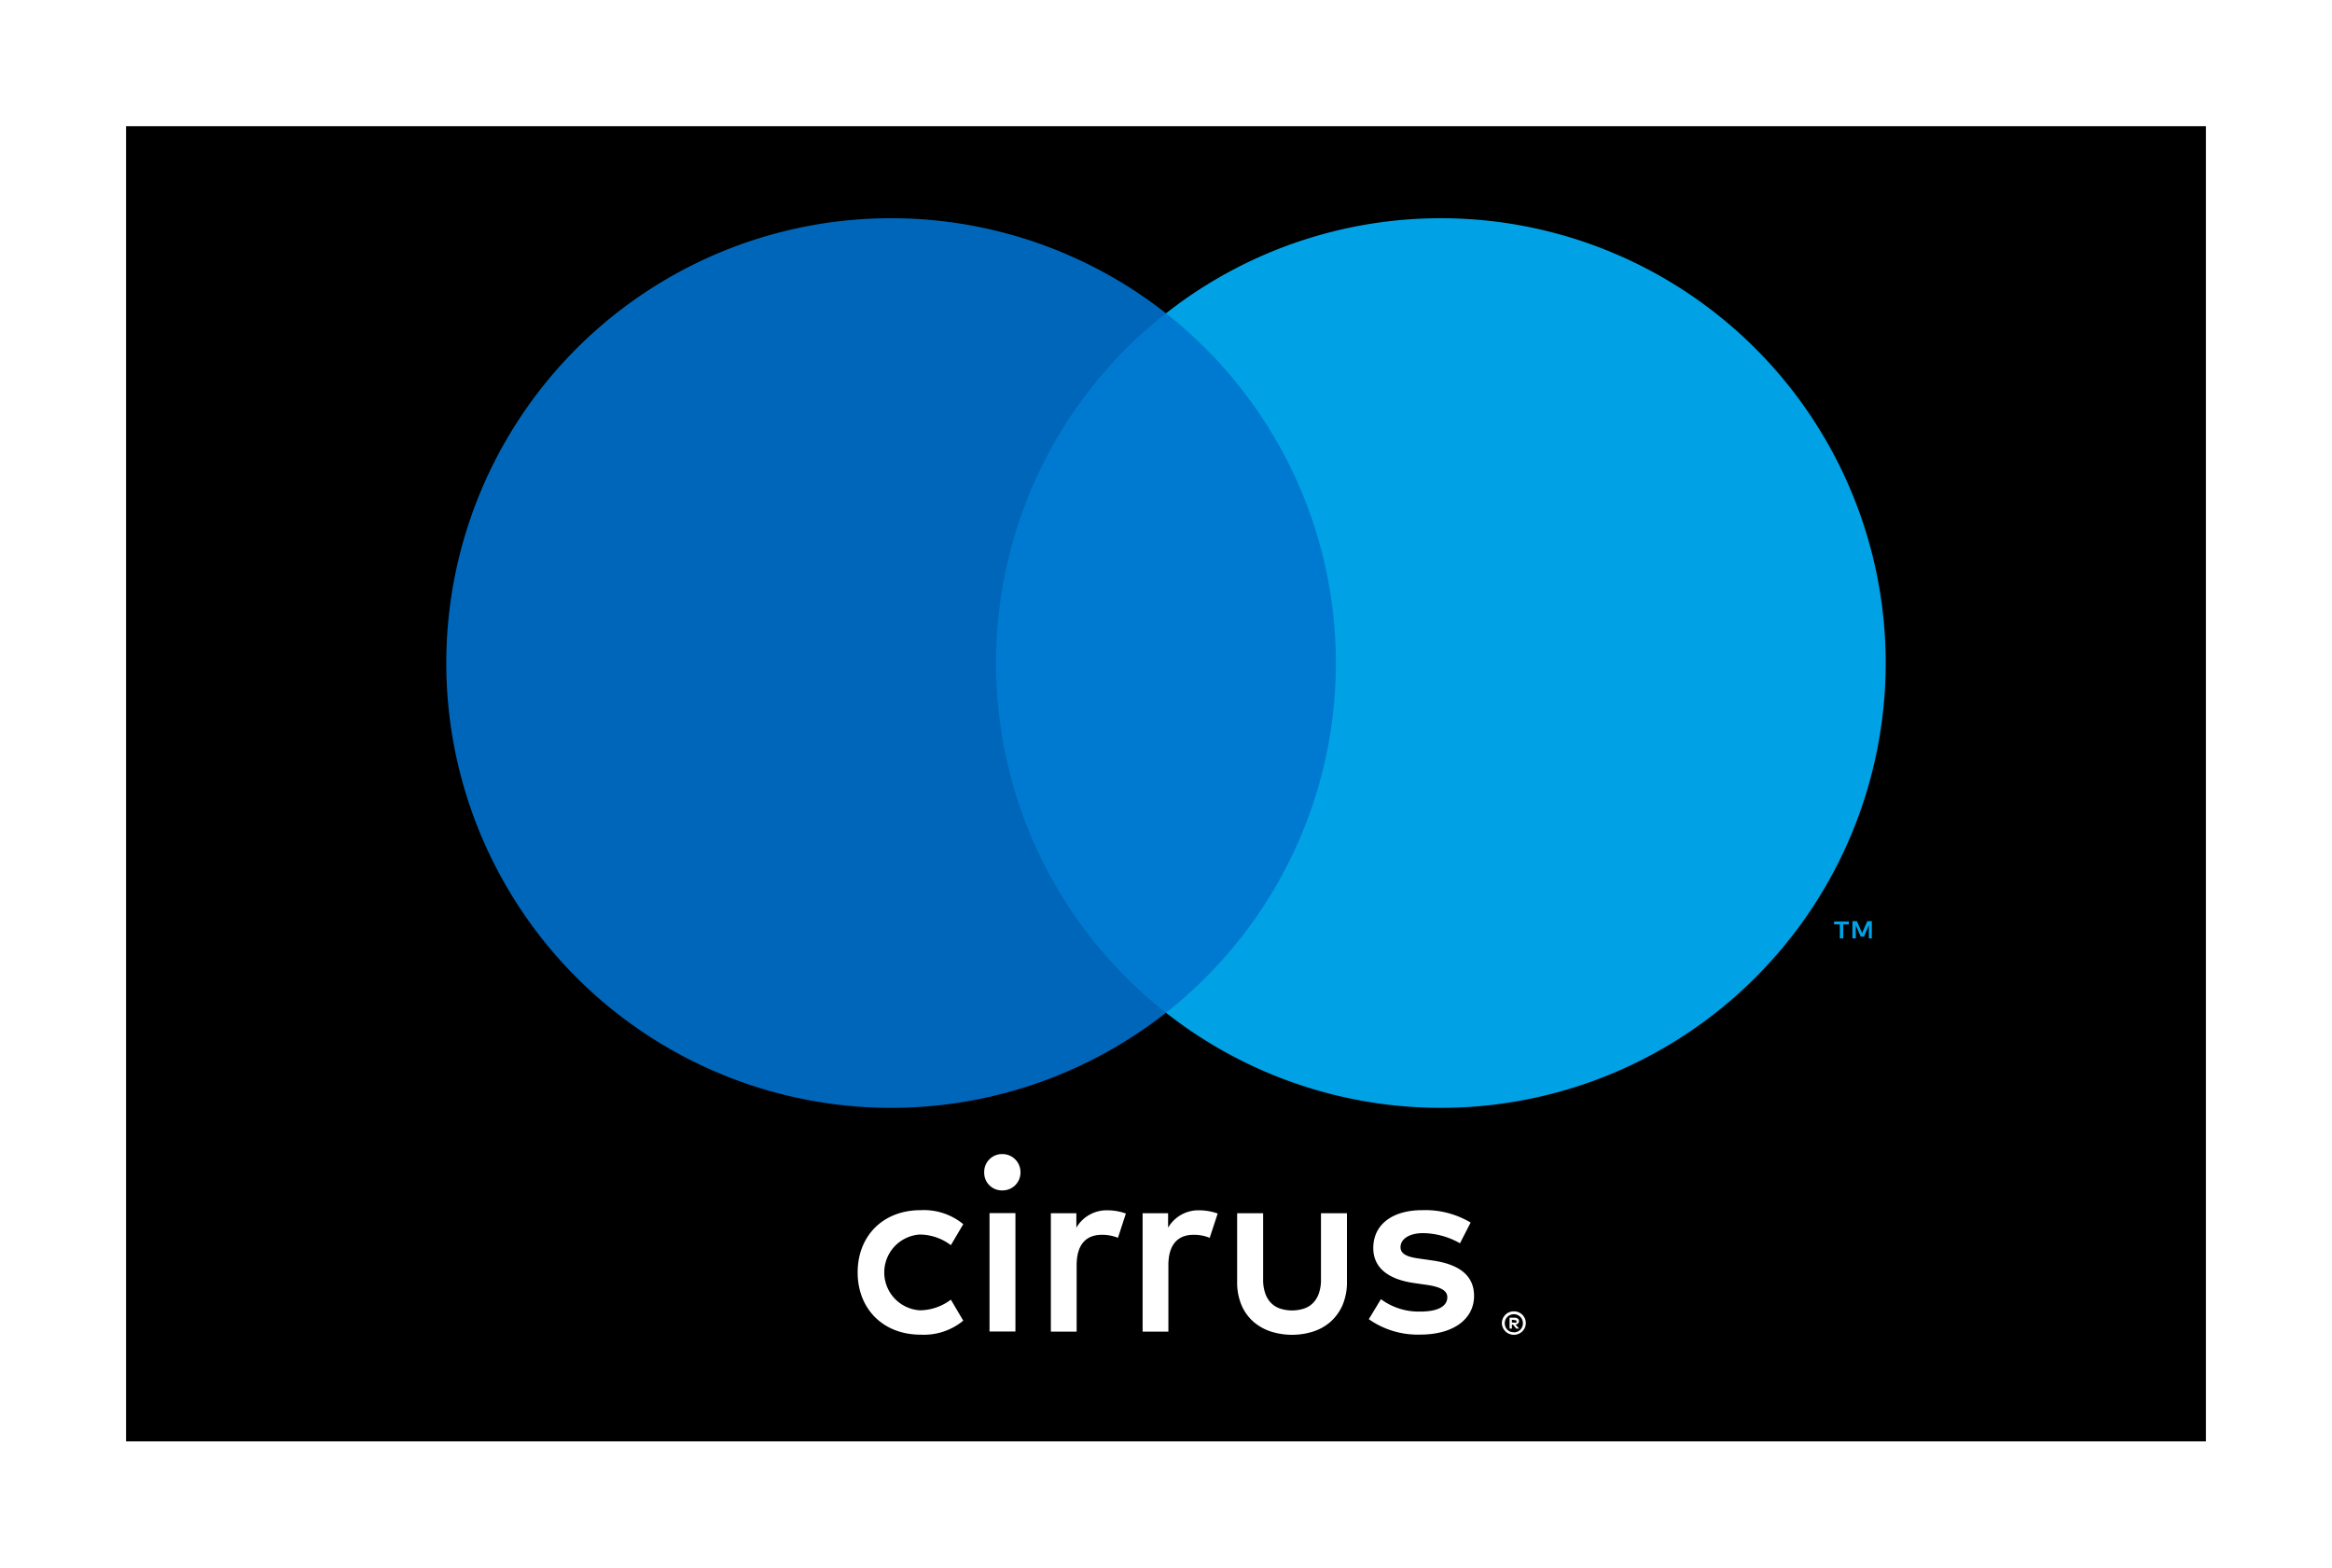 <svg xmlns="http://www.w3.org/2000/svg" xmlns:xlink="http://www.w3.org/1999/xlink" viewBox="0 0 333 223.85"><defs><style>.cls-1{fill:none;}.cls-2{clip-path:url(#clip-path);}.cls-3{fill:#007ad0;}.cls-4{fill:#0066ba;}.cls-5{fill:#00a2e5;}.cls-6{fill:#fff;}</style><clipPath id="clip-path"><rect id="_Clipping_Path_" data-name="&lt;Clipping Path&gt;" class="cls-1" x="18" y="18.02" width="297" height="187.81"/></clipPath></defs><title>Asset 2</title><g id="Layer_2" data-name="Layer 2"><g id="Layer_1-2" data-name="Layer 1"><g class="cls-2"><rect width="333" height="223.85"/><g id="_Group_" data-name="&lt;Group&gt;"><rect class="cls-3" x="135.93" y="44.74" width="61.15" height="99.88"/><path id="_Path_" data-name="&lt;Path&gt;" class="cls-4" d="M142.24,94.68A63.39,63.39,0,0,1,166.5,44.74a63.52,63.52,0,1,0,0,99.88A63.39,63.39,0,0,1,142.24,94.68Z"/><path class="cls-5" d="M263.21,134v-2H264v-.42h-2.1V132h.82v2Zm4.08,0v-2.46h-.65l-.74,1.69-.74-1.69h-.64V134H265v-1.86l.7,1.61h.47l.69-1.61V134Z"/><path class="cls-5" d="M269.27,94.68A63.52,63.52,0,0,1,166.5,144.62a63.53,63.53,0,0,0,0-99.88A63.52,63.52,0,0,1,269.27,94.68Z"/></g><path class="cls-6" d="M192.34,183a8.31,8.31,0,0,1-.67,3.46,6.89,6.89,0,0,1-1.77,2.37,7.13,7.13,0,0,1-2.5,1.35,10,10,0,0,1-5.8,0,7.17,7.17,0,0,1-2.51-1.35,6.65,6.65,0,0,1-1.77-2.37,8.31,8.31,0,0,1-.66-3.46v-9.75h3.71v9.41a5.79,5.79,0,0,0,.32,2.08,3.55,3.55,0,0,0,.87,1.38,3.24,3.24,0,0,0,1.32.77,5.59,5.59,0,0,0,3.24,0,3.24,3.24,0,0,0,1.32-.77,3.55,3.55,0,0,0,.87-1.38,5.79,5.79,0,0,0,.32-2.08v-9.41h3.71Zm-34.18-10.17a5,5,0,0,0-4.46,2.48v-2.06h-3.64v16.91h3.68v-9.48c0-2.79,1.2-4.35,3.6-4.35a6,6,0,0,1,2.3.43l1.13-3.47a7.77,7.77,0,0,0-2.61-.46Zm13.1,0a5,5,0,0,0-4.46,2.48v-2.06h-3.64v16.91h3.68v-9.48c0-2.79,1.2-4.35,3.6-4.35a5.93,5.93,0,0,1,2.3.43l1.14-3.47a7.87,7.87,0,0,0-2.62-.46Zm-48.79,8.88c0,5.13,3.57,8.88,9,8.88a8.86,8.86,0,0,0,6.08-2l-1.77-3a7.44,7.44,0,0,1-4.42,1.52,5.42,5.42,0,0,1,0-10.82,7.44,7.44,0,0,1,4.42,1.52l1.77-3a8.86,8.86,0,0,0-6.08-2c-5.45,0-9,3.75-9,8.88ZM210,174.58a12.63,12.63,0,0,0-6.9-1.77c-4.28,0-7,2.05-7,5.41,0,2.76,2.05,4.46,5.84,5l1.73.25c2,.28,3,.81,3,1.76,0,1.31-1.34,2.06-3.85,2.06a9.05,9.05,0,0,1-5.63-1.77l-1.73,2.86a12.15,12.15,0,0,0,7.32,2.2c4.88,0,7.71-2.3,7.71-5.52,0-3-2.23-4.53-5.91-5.06l-1.73-.25c-1.59-.21-2.86-.53-2.86-1.66s1.2-2,3.22-2a10.9,10.9,0,0,1,5.27,1.45Zm6.18,12.68a1.59,1.59,0,0,1,.66.13,1.54,1.54,0,0,1,.55.36,1.77,1.77,0,0,1,.36.53,1.69,1.69,0,0,1,0,1.3,1.77,1.77,0,0,1-.36.53,1.54,1.54,0,0,1-.55.36,1.59,1.59,0,0,1-.66.14,1.72,1.72,0,0,1-.68-.14,1.42,1.42,0,0,1-.54-.36,1.61,1.61,0,0,1-.36-.53,1.58,1.58,0,0,1,0-1.3,1.61,1.61,0,0,1,.36-.53,1.42,1.42,0,0,1,.54-.36A1.72,1.72,0,0,1,216.18,187.26Zm0,3a1.45,1.45,0,0,0,.51-.1,1.65,1.65,0,0,0,.41-.28,1.32,1.32,0,0,0,.27-.42,1.35,1.35,0,0,0,0-1,1.27,1.27,0,0,0-.27-.41,1.42,1.42,0,0,0-.41-.28,1.25,1.25,0,0,0-.51-.1,1.3,1.3,0,0,0-.52.1,1.2,1.2,0,0,0-.41.28,1.3,1.3,0,0,0-.28.41,1.35,1.35,0,0,0,0,1,1.31,1.31,0,0,0,.69.7A1.5,1.5,0,0,0,216.18,190.24Zm.1-2.09a.7.7,0,0,1,.46.13.44.44,0,0,1,.16.36.41.41,0,0,1-.13.32.57.57,0,0,1-.36.16l.51.58h-.4l-.48-.58h-.15v.58h-.33v-1.55Zm-.39.29v.41h.38a.33.33,0,0,0,.21,0,.15.15,0,0,0,.08-.16.16.16,0,0,0-.08-.15.41.41,0,0,0-.21-.05Zm-70.17-21.05a2.55,2.55,0,0,1-2.61,2.58,2.52,2.52,0,0,1-2.57-2.58,2.55,2.55,0,0,1,2.57-2.61A2.58,2.58,0,0,1,145.72,167.39ZM145,190.14h-3.7V173.23H145Z"/></g></g></g></svg>